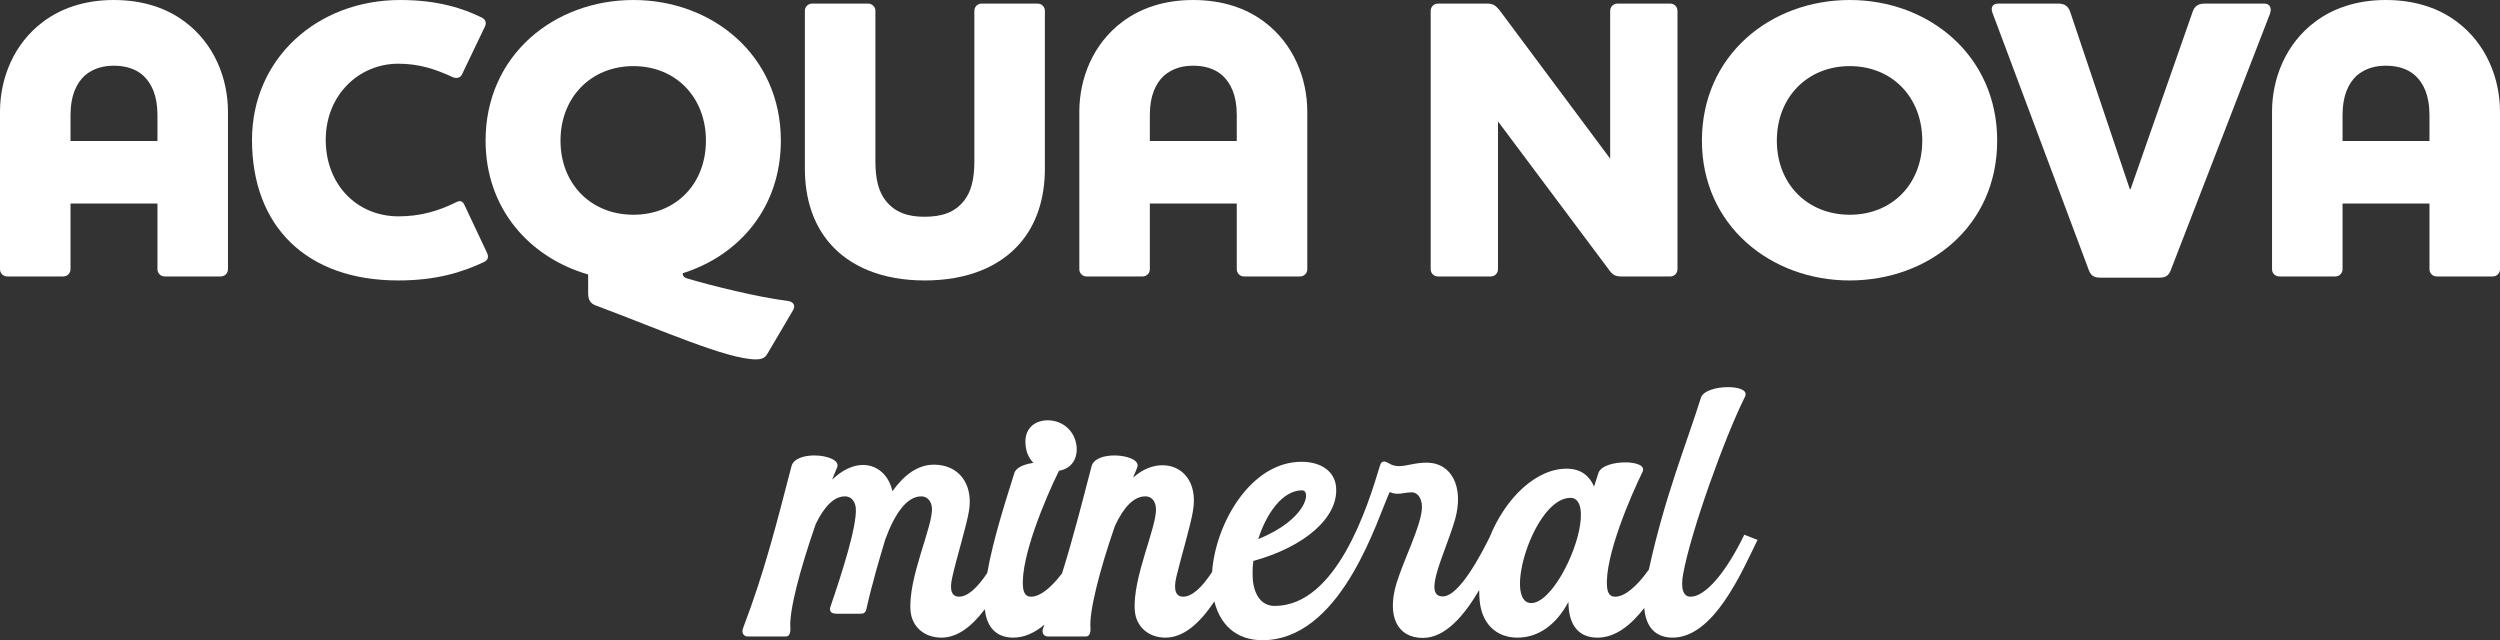 <?xml version="1.0" encoding="UTF-8"?>
<svg xmlns="http://www.w3.org/2000/svg" xmlns:xlink="http://www.w3.org/1999/xlink" xmlns:xodm="http://www.corel.com/coreldraw/odm/2003" xml:space="preserve" width="179.574mm" height="45.988mm" version="1.1" style="shape-rendering:geometricPrecision; text-rendering:geometricPrecision; image-rendering:optimizeQuality; fill-rule:evenodd; clip-rule:evenodd" viewBox="0 0 20269.1 5190.8">
 <rect x="0" y="0" width="20269.1" height="5190.8" fill="#333333" stroke="none"/>
 <defs>
  <style type="text/css">
   
    .fil0 {fill:white;fill-rule:nonzero}
   
  </style>
 </defs>
 <g id="Camada_x0020_1">
  <g id="_1782716135072">
   <path class="fil0" d="M685.41 613.94c-64.95,61.72 -113.69,159.15 -113.69,318.31l0 211.16 704.88 0 0 -211.16c0,-159.16 -48.74,-256.6 -113.69,-318.31 -68.24,-61.72 -155.93,-81.23 -240.39,-81.23 -81.19,0 -165.65,19.52 -237.12,81.23zm1162.92 1568.92c0,32.48 -26.01,58.45 -58.54,58.45l-454.73 0c-32.5,0 -58.46,-25.96 -58.46,-58.45l0 -532.74 -704.88 0 0 532.74c0,32.48 -25.99,58.45 -58.46,58.45l-454.81 0c-32.45,0 -58.46,-25.96 -58.46,-58.45l0 -1276.56c0,-269.62 110.46,-552.22 350.89,-730.84 142.91,-107.24 334.52,-175.45 571.65,-175.45 240.39,0 432,68.21 574.91,175.45 240.43,178.62 350.89,461.22 350.89,730.84l0 1276.56z"></path>
   <path class="fil0" d="M2043.17 1133.66c0,-656.13 526.25,-1133.66 1201.86,-1133.66 305.33,0 509.96,68.21 662.63,142.95 35.71,19.47 35.71,48.7 22.73,74.7l-185.11 386.52c-16.29,29.23 -42.25,32.5 -71.48,22.74 -139.68,-64.95 -272.84,-110.42 -445.06,-110.42 -318.27,0 -587.89,253.33 -587.89,617.16 0,360.56 250.15,620.43 591.2,620.43 172.14,0 321.58,-42.25 464.5,-113.73 32.45,-16.21 51.96,-12.94 68.21,19.52l185.16 393.01c12.98,32.5 6.49,55.27 -25.96,71.47 -178.67,84.46 -389.83,149.44 -695.21,149.44 -743.78,0 -1185.58,-438.52 -1185.58,-1140.15z"></path>
   <path class="fil0" d="M5135.54 535.97c-344.32,0 -591.15,253.38 -591.15,604.18 0,350.81 246.83,600.92 591.15,600.92 344.32,0 587.94,-250.1 587.94,-600.92 0,-350.8 -243.61,-604.18 -587.94,-604.18zm1292.81 1981.45l-204.63 347.54c-13.01,22.74 -29.22,48.74 -94.25,48.74 -233.82,0 -773.05,-240.34 -1302.53,-438.52 -32.45,-12.98 -58.46,-35.71 -58.46,-97.43l0 -152.67c-474.25,-136.42 -831.55,-532.71 -831.55,-1084.92 0,-691.86 555.44,-1140.15 1198.6,-1140.15 639.89,0 1195.33,448.29 1195.33,1140.15 0,545.72 -341.05,932.26 -795.83,1075.2 0,22.7 12.98,35.72 35.72,42.21 198.22,58.46 574.99,152.66 815.37,181.9 45.48,6.49 68.21,35.71 42.2,77.96z"></path>
   <path class="fil0" d="M7899.77 87.71c0,-32.5 26.01,-58.46 58.46,-58.46l454.78 0c32.5,0 58.49,25.96 58.49,58.46l0 1279.83c0,243.61 -68.24,448.25 -198.18,600.92 -165.69,194.88 -431.99,305.33 -776.31,305.33 -341.09,0 -607.44,-110.46 -773.09,-305.33 -129.93,-152.66 -198.18,-357.3 -198.18,-600.92l0 -1279.83c0,-32.5 25.96,-58.46 58.5,-58.46l454.73 0c32.5,0 58.49,25.96 58.49,58.46l0 1221.34c0,142.95 25.96,243.61 81.19,315.09 77.97,100.71 185.16,133.2 315.1,133.2 139.65,0 246.83,-32.5 324.84,-133.2 55.2,-71.47 81.19,-172.13 81.19,-315.09l0 -1221.34z"></path>
   <path class="fil0" d="M9436.15 613.94c-64.91,61.72 -113.65,159.15 -113.65,318.31l0 211.16 704.85 0 0 -211.16c0,-159.16 -48.66,-256.6 -113.69,-318.31 -68.21,-61.72 -155.93,-81.23 -240.39,-81.23 -81.19,0 -165.65,19.52 -237.12,81.23zm1162.91 1568.92c0,32.48 -25.99,58.45 -58.52,58.45l-454.67 0c-32.53,0 -58.52,-25.96 -58.52,-58.45l0 -532.74 -704.85 0 0 532.74c0,32.48 -25.99,58.45 -58.45,58.45l-454.82 0c-32.45,0 -58.45,-25.96 -58.45,-58.45l0 -1276.56c0,-269.62 110.46,-552.22 350.84,-730.84 142.91,-107.24 334.52,-175.45 571.65,-175.45 240.39,0 432.03,68.21 574.99,175.45 240.39,178.62 350.8,461.22 350.8,730.84l0 1276.56z"></path>
   <path class="fil0" d="M13054.68 87.71c0,-32.5 25.99,-58.46 58.45,-58.46l428.78 0c32.48,0 58.45,25.96 58.45,58.46l0 2095.13c0,32.48 -25.96,58.45 -58.45,58.45l-396.29 0c-45.43,0 -71.44,-9.75 -103.97,-58.45l-896.45 -1198.6 0 1198.6c0,32.48 -25.99,58.45 -58.46,58.45l-428.77 0c-32.53,0 -58.49,-25.96 -58.49,-58.45l0 -2095.13c0,-32.5 25.96,-58.46 58.49,-58.46l399.52 0c45.43,0 68.21,12.98 103.97,58.46l893.22 1198.64 0 -1198.64z"></path>
   <path class="fil0" d="M14997.1 535.97c-344.32,0 -591.16,253.38 -591.16,604.18 0,350.81 246.84,600.92 591.16,600.92 344.32,0 587.97,-250.1 587.97,-600.92 0,-350.8 -243.65,-604.18 -587.97,-604.18zm0 1737.83c-643.12,0 -1198.6,-448.29 -1198.6,-1133.66 0,-691.86 555.48,-1140.15 1198.6,-1140.15 639.89,0 1195.37,448.29 1195.37,1140.15 0,695.13 -555.48,1133.66 -1195.37,1133.66z"></path>
   <path class="fil0" d="M17599 2192.58c-16.25,42.25 -42.25,58.49 -90.95,58.49l-480.77 0c-48.66,0 -74.67,-16.24 -90.95,-58.49l-779.54 -2082.11c-19.5,-45.48 -6.49,-81.23 45.43,-81.23l484 0c52.01,0 81.23,19.48 97.44,64.99l483.97 1438.94 6.57 0 503.47 -1438.94c16.21,-45.51 45.43,-64.99 97.4,-64.99l484.04 0c42.21,0 61.69,32.5 45.48,81.23l-805.58 2082.11z"></path>
   <path class="fil0" d="M19106.22 613.94c-65.03,61.72 -113.69,159.15 -113.69,318.31l0 211.16 704.84 0 0 -211.16c0,-159.16 -48.74,-256.6 -113.64,-318.31 -68.25,-61.72 -155.93,-81.23 -240.39,-81.23 -81.19,0 -165.65,19.52 -237.12,81.23zm1162.88 1568.92c0,32.48 -26.01,58.45 -58.49,58.45l-454.78 0c-32.45,0 -58.46,-25.96 -58.46,-58.45l0 -532.74 -704.84 0 0 532.74c0,32.48 -26.01,58.45 -58.54,58.45l-454.73 0c-32.5,0 -58.46,-25.96 -58.46,-58.45l0 -1276.56c0,-269.62 110.42,-552.22 350.81,-730.84 142.95,-107.24 334.6,-175.45 571.73,-175.45 240.39,0 432,68.21 574.91,175.45 240.34,178.62 350.84,461.22 350.84,730.84l0 1276.56z"></path>
   <path class="fil0" d="M8539.54 3819.08c121.53,4.65 198.7,-74.79 189.35,-196.31 -11.7,-123.88 -105.16,-210.37 -226.73,-215.07 -123.88,-2.3 -201.02,77.17 -187,201 9.36,121.58 100.5,208.01 224.38,210.37z"></path>
   <path class="fil0" d="M12812.06 4246.56c-32.73,250.07 -238.4,642.72 -397.31,642.72 -233.74,0 21.02,-853.09 317.83,-853.09 67.81,0 98.15,77.13 79.49,210.36zm-2255.44 -271.13c77.13,0 39.7,236.1 -355.27,395.01 65.42,-205.67 196.34,-395.01 355.27,-395.01zm3585.32 359.93c-149.6,310.86 -317.89,502.52 -434.75,502.52 -63.07,0 -81.79,-70.13 -60.71,-184.65 60.71,-338.9 335.55,-1105.54 501.47,-1437.43 25.72,-51.4 -49.05,-77.13 -137.89,-77.13 -93.5,0 -201.02,28.03 -219.69,86.48 -117.94,375.62 -293.66,802.88 -422,1392.91 -99.48,139.85 -196.72,219.81 -273.48,219.81 -39.79,0 -60.8,-25.72 -65.47,-79.49 -21.03,-243.05 189.3,-731.52 287.45,-932.53 25.72,-51.45 -51.4,-77.13 -140.2,-77.13 -93.49,0 -198.7,28.03 -217.37,86.48 -9.36,32.69 -23.38,67.77 -35.08,109.83 -37.39,-88.8 -107.48,-140.21 -205.67,-144.91 -258.15,-10.87 -513,235.97 -641.01,555.16 -62.92,125.91 -243.46,480.22 -380.39,480.22 -168.28,0 21.06,-350.56 100.54,-626.35 72.43,-259.43 -28.07,-458.09 -229.08,-458.09 -98.15,0 -163.58,28.04 -224.38,28.04 -28.04,0 -56.06,-4.71 -84.14,-23.38 -16.33,-9.36 -30.39,-14.02 -39.7,-14.02 -16.41,0 -25.72,11.67 -32.73,35.04 -96.12,320.75 -348.62,1135.89 -853.09,1135.89 -100.5,0 -165.97,-79.44 -177.64,-217.34 -2.35,-46.74 -2.35,-95.84 4.66,-147.25 416.03,-114.51 691.82,-352.91 670.8,-598.32 -9.36,-126.23 -119.22,-205.7 -280.49,-205.7 -409.38,0 -696.03,495.94 -724.7,893.3 -81.71,125.47 -162.22,200.53 -235.89,200.53 -51.45,0 -81.79,-44.4 -53.75,-161.27 37.35,-158.91 116.82,-418.34 135.54,-539.91 37.39,-231.39 -88.8,-364.58 -247.76,-364.58 -77.13,0 -161.26,30.37 -238.39,100.5 9.36,-28.07 23.36,-53.76 32.72,-81.83 25.69,-58.41 -79.47,-98.15 -184.64,-98.15 -84.14,0 -168.27,25.72 -184.64,86.49 -79.36,304.97 -149.88,582.23 -239.52,869.17 -91.62,120.97 -180.22,189.58 -251.3,189.58 -39.73,0 -60.76,-25.72 -65.46,-79.49 -21.03,-243.05 189.33,-733.87 287.49,-932.53 25.72,-51.45 -51.4,-77.13 -140.25,-77.13 -93.49,0 -198.66,28.03 -217.33,86.48 -59.06,190.62 -171.34,530.67 -219.76,809.92 -80.15,120.73 -158.32,192.73 -229.04,192.73 -53.75,0 -81.79,-44.4 -53.75,-161.27 35.04,-158.91 116.87,-418.34 135.58,-539.91 32.69,-217.34 -86.48,-369.29 -285.15,-369.29 -128.53,0 -238.39,79.49 -336.59,215.07 -28.03,-128.57 -121.53,-212.72 -238.4,-212.72 -77.08,0 -165.92,37.39 -250.06,119.23 14.02,-32.73 25.68,-67.81 39.74,-98.2 25.72,-58.41 -79.49,-98.15 -184.65,-98.15 -84.14,0 -168.27,25.72 -184.64,86.49 -119.22,458.07 -217.37,853.09 -392.65,1313.51 -14.02,35.05 2.35,67.78 37.38,67.78l310.88 0c23.36,0 37.35,-23.38 35.04,-67.78 -11.67,-135.54 77.13,-474.44 205.67,-843.73 70.12,-144.9 149.6,-224.38 236.05,-224.38 63.11,0 84.14,53.76 88.83,93.49 11.7,144.91 -114.52,535.21 -205.67,801.65 -9.36,28.07 -2.35,56.1 49.1,56.1l198.66 0c37.35,0 42.05,-25.72 49.05,-60.76 11.7,-56.11 28.07,-114.52 42.05,-170.63 0,-2.35 2.36,-4.65 2.36,-7.01 32.72,-130.88 72.46,-257.07 102.85,-362.27 79.47,-217.34 177.63,-350.57 292.15,-350.57 60.77,0 84.14,53.76 86.49,93.49 11.66,144.91 -196.35,567.95 -172.98,836.73 11.7,128.53 112.21,215.02 250.1,215.02 122.32,0 238.72,-80.43 351.72,-230.16 11.63,111.29 64.67,225.61 223.26,230.16 95.21,1.99 181.97,-39.27 260.42,-105.4 -3.54,9.52 -6.69,18.71 -10.36,28.26 -14.01,35.05 2.36,67.78 37.39,67.78l308.52 0c25.72,0 39.74,-23.38 37.39,-67.78 -11.67,-133.24 72.46,-465.08 198.66,-829.71 72.46,-154.26 154.25,-238.4 245.44,-238.4 63.07,0 84.14,53.76 86.45,93.49 14.02,144.91 -193.96,567.95 -170.63,836.73 11.72,128.53 112.22,215.02 247.76,215.02 138.65,0 269.7,-103.05 396.72,-293.67 54.99,219.25 213.48,332.62 442.4,312.39 607.72,-53.8 881.32,-990.83 979.31,-1199.04 23.33,9.36 42.06,14.06 63.07,14.06 37.39,0 72.48,-11.72 114.52,-11.72 58.46,0 93.49,67.78 81.83,149.6 -18.71,149.57 -140.25,385.65 -203.36,584.31 -81.79,268.77 4.71,446.41 212.68,446.41 184.09,0 337.11,-184.65 456.81,-388.04 0.11,28.11 1.15,56.22 3.66,84.17 16.37,187 133.24,301.52 306.17,301.52 170.63,0 315.54,-105.16 413.73,-289.81 0,149.57 53.72,285.15 226.69,289.81 150.08,4.18 279.21,-100.07 387.88,-240.15 9.75,112.65 57.97,235.13 222.11,240.15 338.94,7.01 565.63,-525.9 696.52,-792.33l-107.51 -42.09z"></path>
  </g>
 </g>
</svg>
